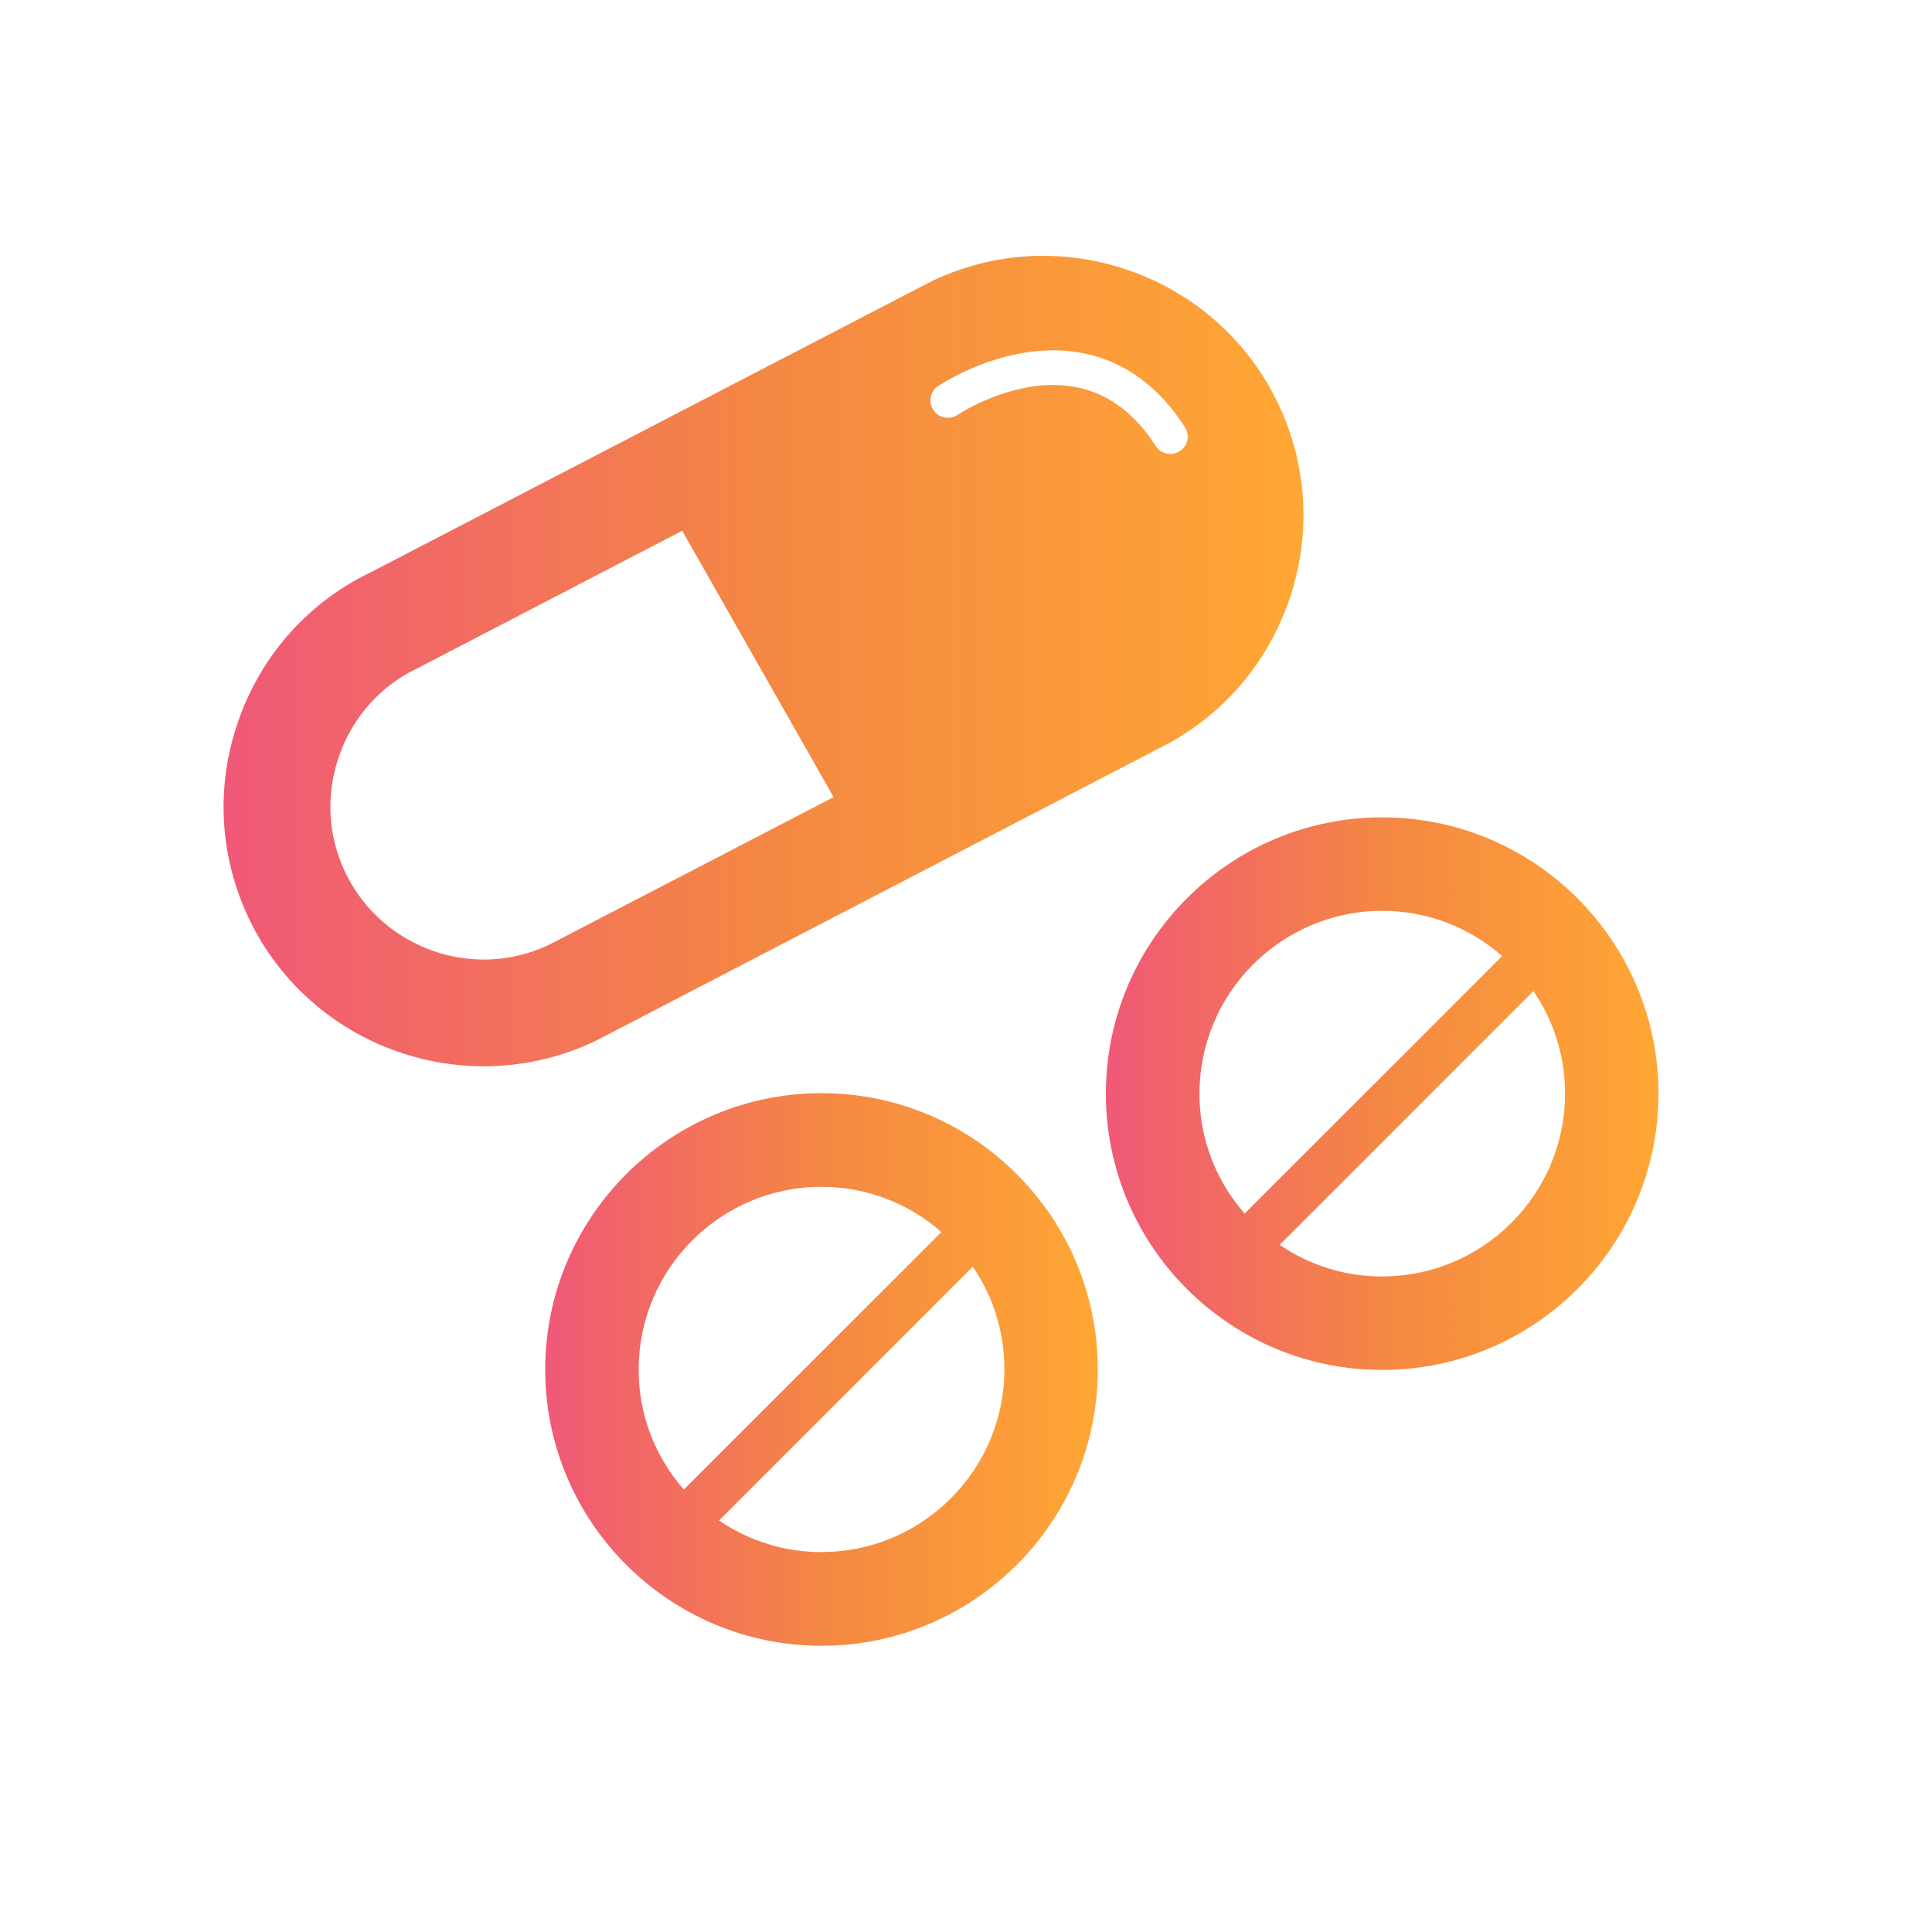 <svg width="1164" height="1164" viewBox="0 0 1164 1164" fill="none" xmlns="http://www.w3.org/2000/svg">
<path d="M494.95 658.627C403.132 658.627 328.486 733.27 328.486 825.091C328.486 916.908 403.13 991.554 494.95 991.554C586.77 991.554 661.414 916.911 661.414 825.091C661.414 733.273 586.77 658.627 494.95 658.627ZM384.8 825.091C384.8 764.354 434.208 715.028 494.95 715.028C522.599 715.028 547.916 725.376 567.18 742.268L412.007 897.441C395.033 878.054 384.767 852.818 384.767 825.088L384.8 825.091ZM494.95 935.118C472.128 935.118 450.777 928.083 433.191 916.058L586.077 763.171C598.102 780.758 605.137 802.027 605.137 824.931C605.137 885.668 555.73 935.081 494.987 935.081L494.95 935.118Z" fill="url(#paint0_linear_62_24818)"/>
<path d="M832.739 492.445C740.921 492.445 666.275 567.089 666.275 658.909C666.275 750.729 740.919 825.373 832.739 825.373C924.557 825.373 999.203 750.729 999.203 658.909C999.203 567.089 924.559 492.445 832.739 492.445ZM722.677 658.909C722.677 598.172 772.084 548.759 832.826 548.759C860.475 548.759 885.792 559.107 905.056 575.999L749.883 731.172C732.91 711.785 722.643 686.549 722.643 658.942L722.677 658.909ZM832.739 769.059C809.794 769.059 788.567 762.024 770.98 749.999L923.866 597.112C935.891 614.699 942.926 635.967 942.926 658.871C942.926 719.608 893.519 769.021 832.777 769.021L832.739 769.059Z" fill="url(#paint1_linear_62_24818)"/>
<path d="M696.108 451.916C733.696 434.002 762.163 402.386 776.191 362.917C790.22 323.449 788.012 280.952 770.138 243.327C752.224 205.739 720.607 177.272 681.139 163.244C663.96 157.19 646.169 154.123 628.459 154.123C605.514 154.123 582.815 159.236 561.545 169.297L223.915 344.513C186.328 362.427 157.861 394.043 143.832 433.634C129.804 473.103 132.012 515.599 149.886 553.225C186.942 631.14 280.645 664.308 358.563 627.255L696.115 451.996L696.108 451.916ZM565.227 232.568C567.027 231.423 608.459 203.774 653.162 212.895C677.661 217.926 698.193 232.895 713.899 257.395C717.048 262.221 715.698 268.683 710.749 271.832C708.95 272.978 706.987 273.509 705.105 273.509C701.669 273.509 698.316 271.832 696.312 268.683C683.755 249.092 667.845 237.272 649.071 233.386C613.038 225.942 577.251 249.705 576.923 249.91C572.096 253.142 565.634 251.915 562.362 247.088C559.13 242.262 560.357 235.799 565.184 232.527L565.227 232.568ZM291.441 578.095C257.003 578.095 223.792 558.627 208.004 525.538C197.41 503.452 196.184 478.421 204.446 455.066C212.708 431.712 229.477 413.061 251.563 402.591L411.029 319.767L502.236 480.263L330.947 569.14C318.186 575.193 304.648 578.138 291.355 578.138L291.441 578.095Z" fill="url(#paint2_linear_62_24818)"/>
<defs>
<linearGradient id="paint0_linear_62_24818" x1="328.486" y1="825.091" x2="661.414" y2="825.091" gradientUnits="userSpaceOnUse">
<stop stop-color="#F05878"/>
<stop offset="0.5" stop-color="#F48743"/>
<stop offset="1" stop-color="#FFA734"/>
</linearGradient>
<linearGradient id="paint1_linear_62_24818" x1="666.275" y1="658.909" x2="999.203" y2="658.909" gradientUnits="userSpaceOnUse">
<stop stop-color="#F05878"/>
<stop offset="0.5" stop-color="#F48743"/>
<stop offset="1" stop-color="#FFA734"/>
</linearGradient>
<linearGradient id="paint2_linear_62_24818" x1="134.695" y1="398.273" x2="785.328" y2="398.273" gradientUnits="userSpaceOnUse">
<stop stop-color="#F05878"/>
<stop offset="0.5" stop-color="#F48743"/>
<stop offset="1" stop-color="#FFA734"/>
</linearGradient>
</defs>
</svg>
